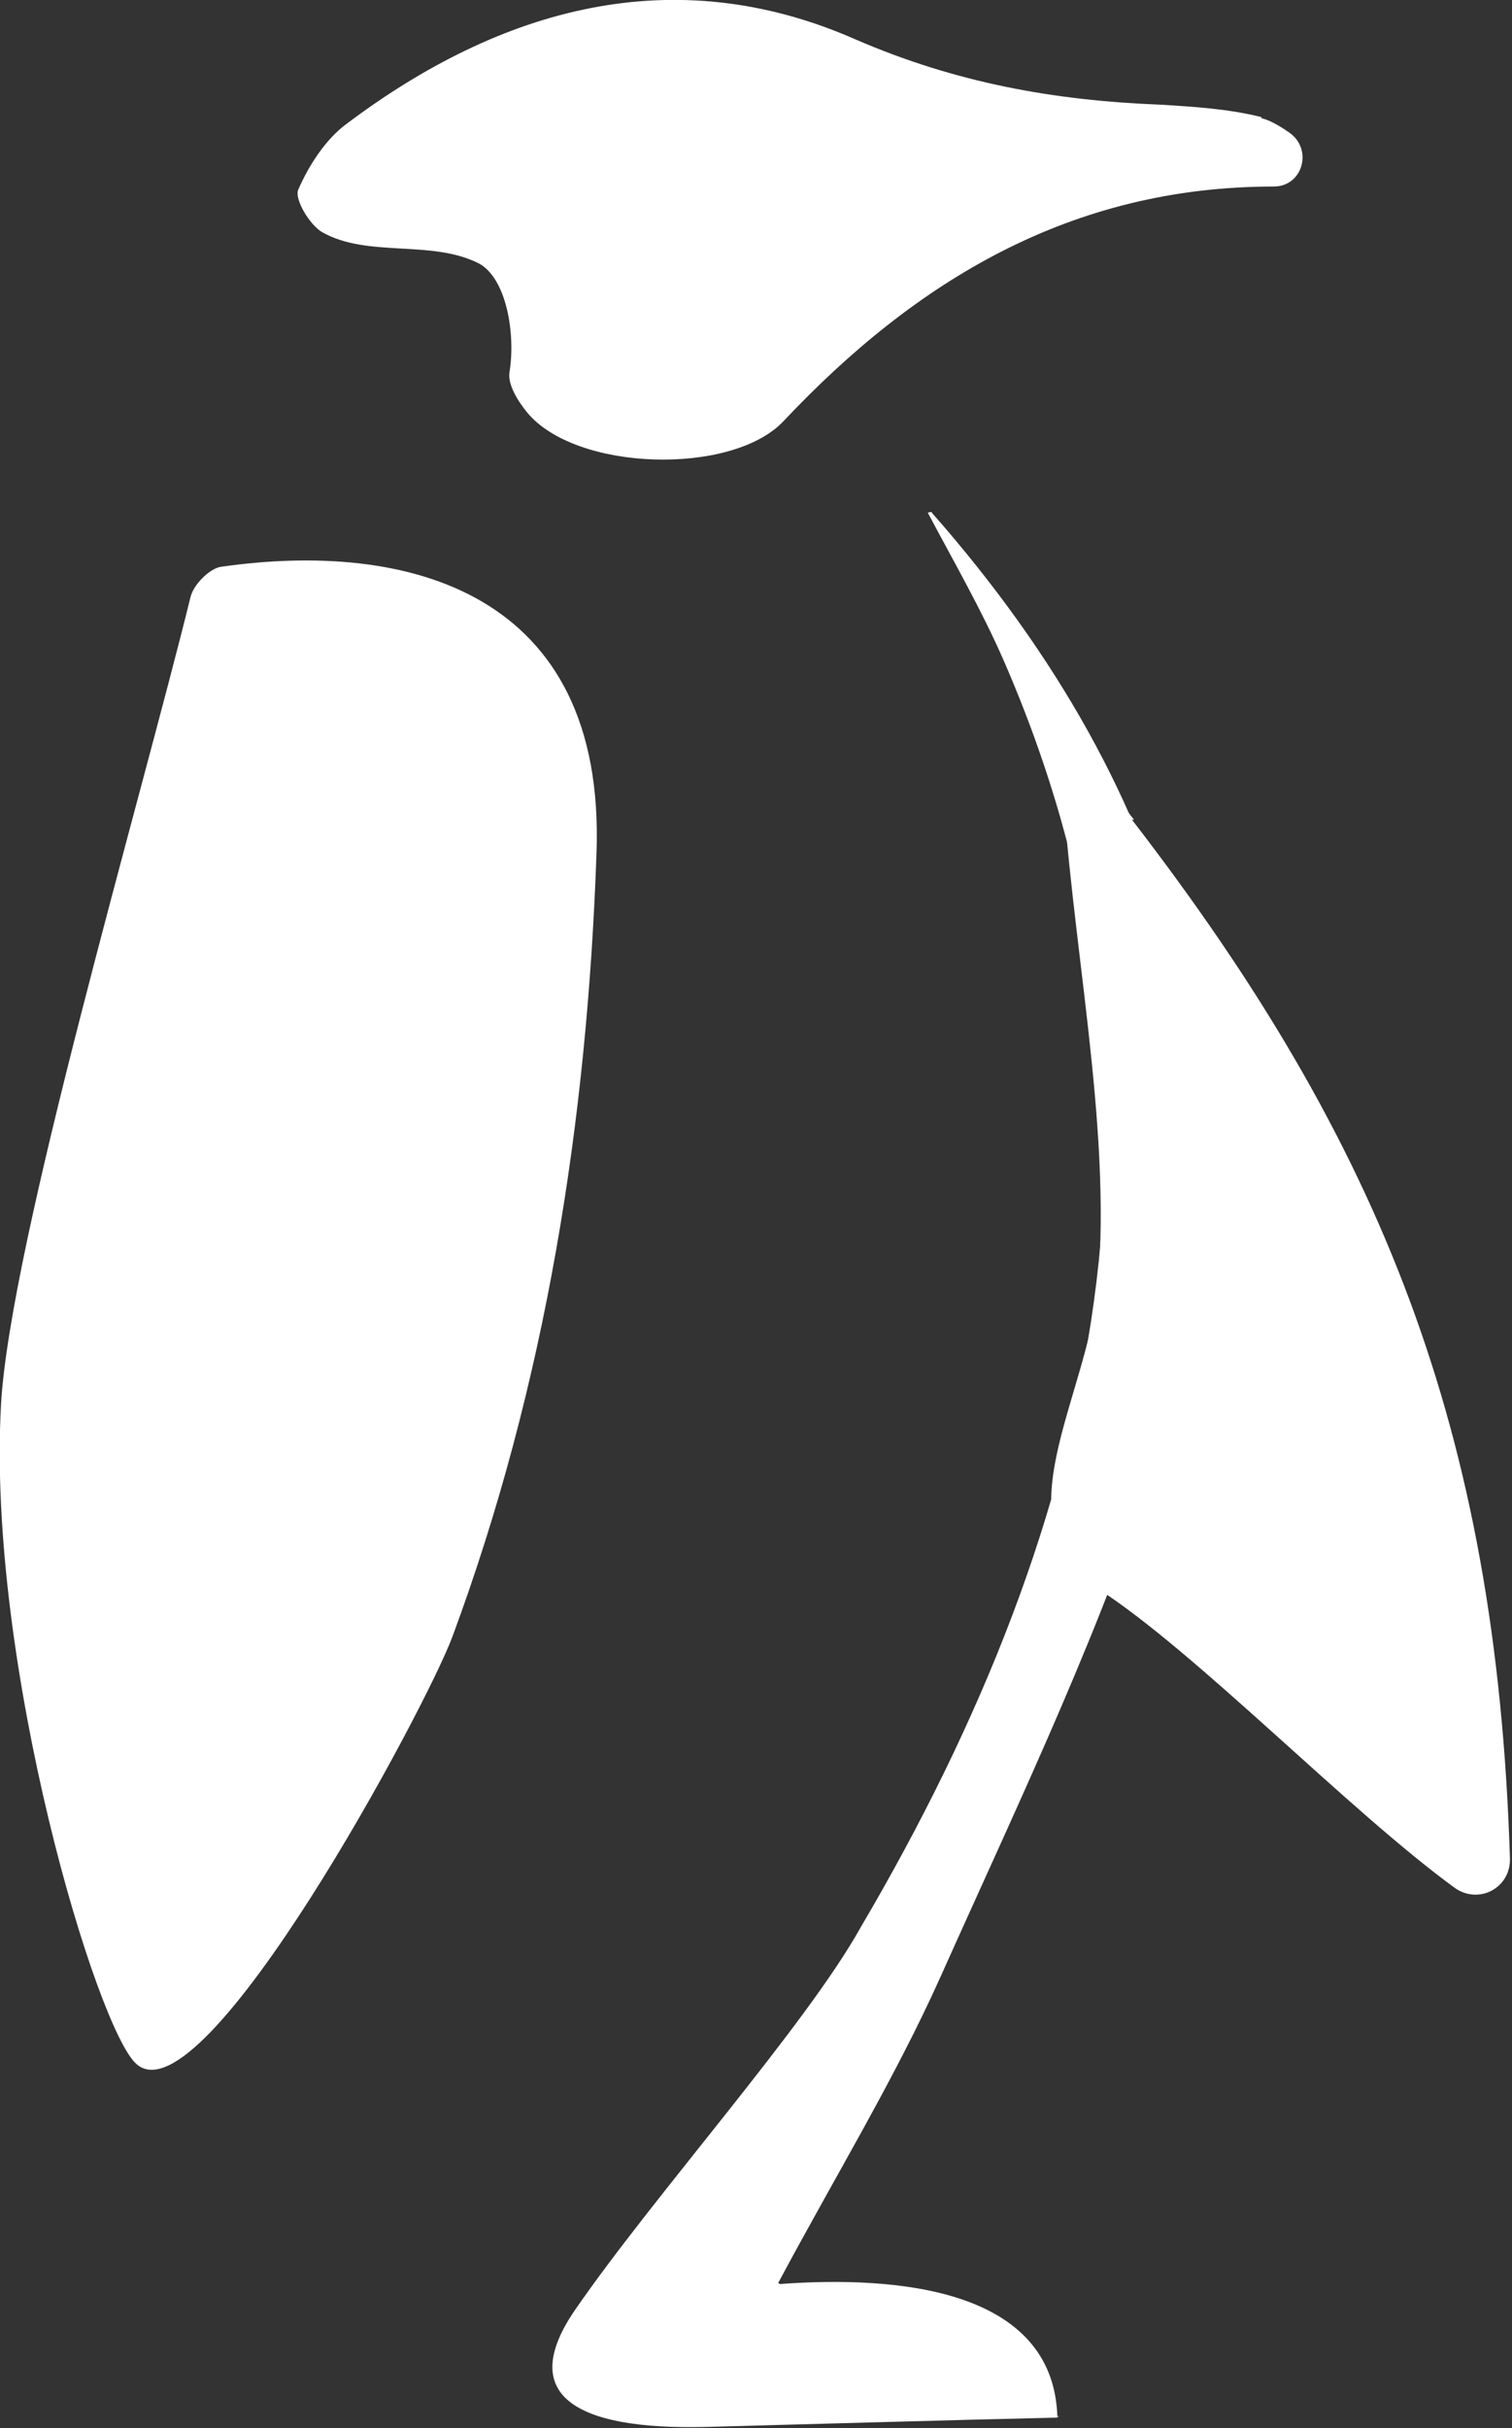 <?xml version="1.0" encoding="UTF-8"?> <svg xmlns="http://www.w3.org/2000/svg" id="Calque_1" version="1.1" viewBox="0 0 146 234.3"><rect x="0" y="0" width="146" height="234.3" fill="#333333" stroke="none"/><defs><style> .st0 { fill: #fff; } </style></defs><g id="Calque_11" data-name="Calque_1"><g><path class="st0" d="M102.1,233.2c-.4-12.4-15.6-13.6-26.7-12.8-.2,0-.3-.1-.2-.2,5.4-10.1,11.2-19.6,15.6-29.4,7.7-17.2,16-34.4,21.4-51.9,9.9-31.9,2-61.9-22.2-89.4,0-.2-.5,0-.4,0,2.5,4.7,5.2,9.4,7.3,14.2,18.2,41.7,9.7,82.4-13.8,122.3-5.3,9.5-19.9,25.8-27.5,36.8-5.7,8.2-.3,11.7,12.5,11.4,7.7-.2,24.8-.7,33.9-.9,0,0,.2,0,.2-.2h0Z"></path><g><path class="st0" d="M.1,135.5c-1.4,25.1,9.3,60.5,13.1,63.7,6.5,5.6,28-34.5,30.5-41.3,9-24.3,13-49.7,13.9-75.6.9-25.2-18.2-30.2-36.3-27.6-1.1.2-2.6,1.7-2.9,2.9C13.5,77.5,1,119.9.1,135.5H.1Z"></path><path class="st0" d="M121.8,11.3c-3.2-.8-6.5-1-9.8-1.2-10.2-.4-19.7-2.1-29.4-6.3C65.1-3.9,48.4.7,33.4,12c-2,1.5-3.6,4-4.6,6.3-.4.9,1.1,3.4,2.3,4.1,4.4,2.5,10.5.7,15.1,3,2.7,1.4,3.6,6.8,3,10.5-.2,1.2.8,2.8,1.7,3.9,4.7,5.7,19.7,6.1,24.7.9,12.9-13.7,27.9-22.7,47.4-22.7h0c2.8,0,3.8-3.6,1.5-5.2-1-.7-1.9-1.2-2.7-1.4h0Z"></path></g><path class="st0" d="M109.5,79.1c-2-2.6-7.1-8.4-7-5.1.8,16.3,4.9,34.4,3.5,50.1-1,10.9-9.6,22.9,0,29.2,9.5,6.1,24.2,21.4,34.5,28.9,2.3,1.6,5.4,0,5.3-2.9-1.3-41.4-12.5-69.1-36.5-100.2h0Z"></path></g></g></svg> 
